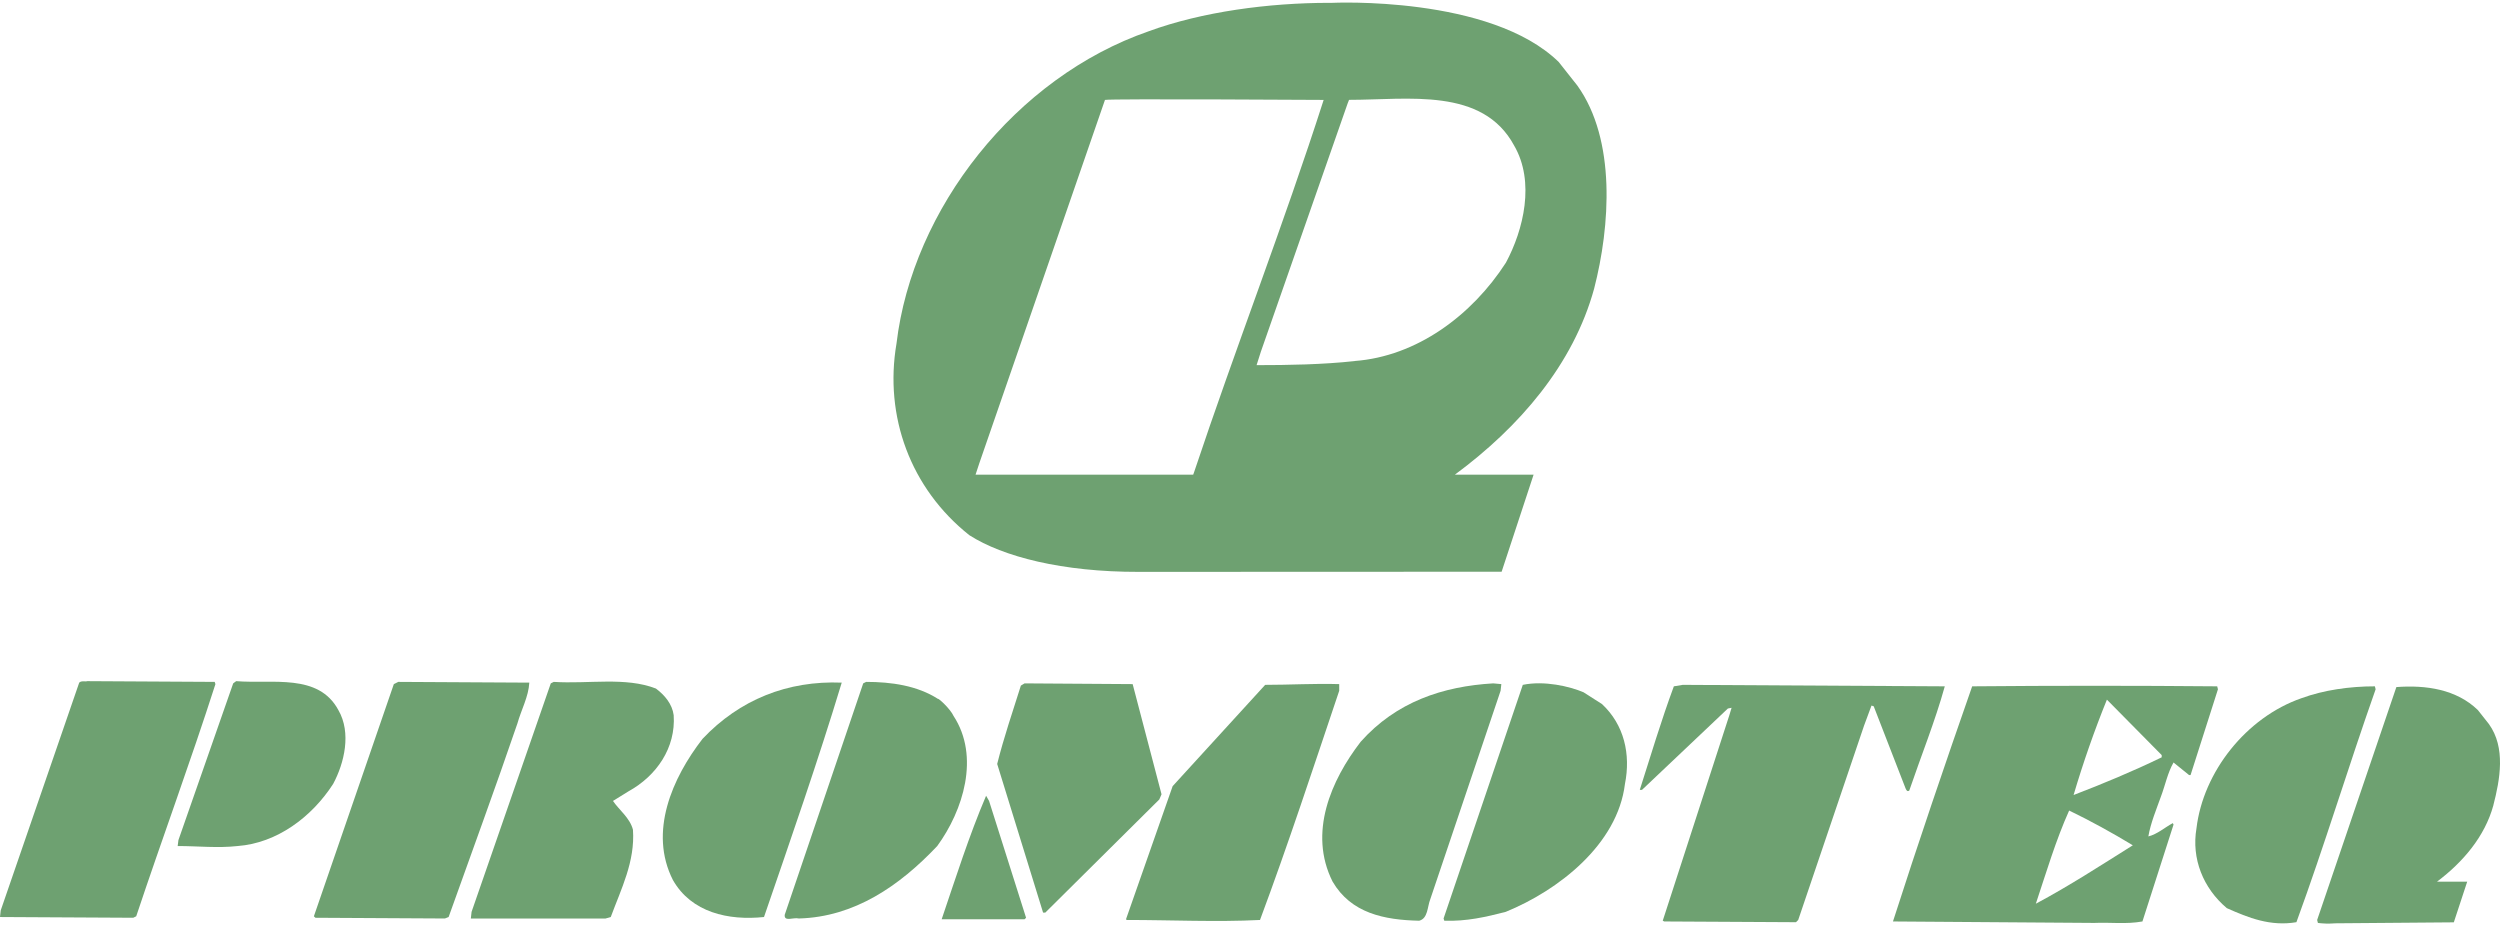 <?xml version="1.0" encoding="UTF-8"?><svg width="152" height="57" viewBox="0 0 152 57" fill="none" xmlns="http://www.w3.org/2000/svg">
<g clip-path="url(#clip0_1_961)">
<path d="M13.098 41.594C11.568 46.359 9.857 50.989 8.282 55.71L8.102 55.8L0 55.755L0.045 55.35L4.816 41.504C4.951 41.369 5.176 41.459 5.311 41.414L13.053 41.459L13.098 41.594Z" fill="#6EA171"/>
<path d="M20.57 43.167C21.38 44.561 20.93 46.404 20.255 47.663C18.95 49.686 16.834 51.259 14.449 51.439C13.233 51.574 12.018 51.439 10.803 51.439L10.848 51.079L14.178 41.549L14.359 41.414C16.564 41.594 19.355 40.92 20.57 43.167Z" fill="#6EA171"/>
<path d="M32.182 41.504C32.137 42.358 31.687 43.167 31.462 43.976C30.111 47.932 28.671 51.843 27.276 55.755L27.051 55.844L19.174 55.8L19.084 55.71L23.945 41.594L24.215 41.459L32.182 41.504Z" fill="#6EA171"/>
<path d="M51.177 41.504C49.736 46.269 48.071 51.035 46.451 55.755C44.29 55.98 42.04 55.485 40.914 53.507C39.429 50.585 40.869 47.303 42.715 44.921C44.965 42.538 47.891 41.369 51.177 41.504Z" fill="#6EA171"/>
<path d="M57.029 42.493C57.074 42.448 57.794 43.122 57.974 43.527C59.594 45.999 58.559 49.281 56.984 51.439C54.688 53.867 51.942 55.755 48.567 55.844C48.252 55.755 47.666 56.069 47.711 55.62L52.483 41.549L52.663 41.459C54.193 41.459 55.768 41.684 57.029 42.493Z" fill="#6EA171"/>
<path d="M39.88 41.864C40.42 42.268 40.87 42.808 40.96 43.482C41.095 45.46 39.925 47.168 38.214 48.112L37.269 48.697C37.629 49.236 38.304 49.731 38.484 50.45C38.619 52.383 37.764 54.046 37.134 55.755L36.819 55.845H28.627L28.672 55.44L33.488 41.549L33.668 41.459C35.784 41.594 38.034 41.144 39.88 41.864Z" fill="#6EA171"/>
<path d="M91.236 41.999L86.96 54.676C86.78 55.125 86.825 55.845 86.285 55.98C84.169 55.934 82.144 55.53 81.019 53.597C79.533 50.63 80.929 47.438 82.729 45.1C84.889 42.673 87.725 41.729 90.786 41.549L91.281 41.594L91.236 41.999Z" fill="#6EA171"/>
<path d="M70.621 48.292L70.486 48.607L63.555 55.485H63.419L60.629 46.449C61.034 44.831 61.574 43.257 62.069 41.684L62.294 41.549L68.866 41.594L70.621 48.292Z" fill="#6EA171"/>
<path d="M81.424 41.999C79.849 46.674 78.318 51.349 76.608 55.934C73.952 56.069 71.207 55.934 68.506 55.934L68.461 55.89L71.297 47.798L76.923 41.639C78.408 41.639 79.939 41.549 81.424 41.594V41.999Z" fill="#6EA171"/>
<path d="M97.402 42.808C98.752 44.067 99.157 45.865 98.797 47.663C98.347 51.349 94.746 54.136 91.55 55.44C90.335 55.755 89.165 56.025 87.814 55.98L87.769 55.845L92.586 41.639C93.891 41.369 95.43 41.729 96.276 42.089L97.402 42.808Z" fill="#6EA171"/>
<path d="M118.243 41.729C117.658 43.842 116.803 45.955 116.083 48.068C115.948 48.158 115.903 48.023 115.858 47.933L113.922 42.943L113.787 42.898L113.337 44.112L109.331 55.935L109.196 56.07L101.185 56.025L101.095 55.98L105.145 43.482L105.281 43.033L105.055 43.078L99.834 48.023H99.699C100.374 45.91 101.005 43.797 101.77 41.729L102.31 41.639L118.243 41.729Z" fill="#6EA171"/>
<path d="M62.385 55.8L62.295 55.89H57.254C58.109 53.372 58.919 50.81 59.955 48.382L60.135 48.697L62.385 55.8Z" fill="#6EA171"/>
<path d="M134.806 41.729C129.855 41.684 124.904 41.684 119.908 41.729C118.243 46.494 116.622 51.259 115.092 56.025L127.335 56.114C128.325 56.07 129.27 56.204 130.26 56.025L132.151 50.136L132.106 50.046C131.611 50.315 131.161 50.72 130.62 50.855C130.755 50.046 131.115 49.191 131.386 48.427C131.656 47.708 131.791 46.989 132.151 46.359L133.096 47.124H133.186L134.851 41.909L134.806 41.729ZM123.779 54.946C124.409 53.058 124.994 51.08 125.804 49.281C127.11 49.911 128.415 50.63 129.675 51.394C127.74 52.608 125.804 53.867 123.779 54.946ZM131.431 46.045C129.675 46.899 127.83 47.663 126.074 48.337C126.659 46.359 127.335 44.426 128.1 42.538L131.431 45.91V46.045Z" fill="#6EA171"/>
<path d="M144.438 41.909C142.773 46.629 141.333 51.394 139.622 56.069C138.047 56.339 136.696 55.8 135.391 55.215C133.951 54.002 133.231 52.203 133.546 50.36C133.951 46.944 136.561 43.617 139.937 42.448C141.288 41.954 142.863 41.729 144.393 41.729L144.438 41.909Z" fill="#6EA171"/>
<path d="M151.595 48.966C152 47.393 152.36 45.46 151.325 44.021L150.65 43.167C149.345 41.908 147.499 41.639 145.699 41.774L140.883 55.934L140.928 56.114C141.004 56.128 141.081 56.128 141.153 56.137H141.148L141.207 56.141C141.481 56.164 141.747 56.159 142.013 56.137L149.192 56.078L150.006 53.606H148.17C149.759 52.41 151.078 50.854 151.595 48.971V48.966Z" fill="#6EA171"/>
<path d="M96.925 17.543C97.897 13.767 98.275 8.512 95.903 5.203L94.769 3.769C90.61 -0.29 80.991 0.173 80.991 0.173H80.816C77.143 0.173 73.088 0.712 69.847 1.899C61.745 4.704 55.48 12.688 54.507 20.888C53.751 25.311 55.358 29.699 58.936 32.54C60.984 33.848 64.581 34.779 69.244 34.77L91.299 34.761L93.243 28.858H88.459C92.384 25.959 95.66 22.16 96.925 17.543ZM72.547 28.858H59.314L59.548 28.148L67.182 6.075C67.569 5.994 80.478 6.075 80.478 6.075C78.057 13.623 75.091 21.243 72.597 28.719L72.547 28.858ZM82.364 21.953C80.438 22.165 78.327 22.201 76.4 22.201L76.661 21.382L81.937 6.287L82.022 6.071C85.618 6.071 90.138 5.289 92.059 8.849C93.342 11.056 92.631 13.974 91.56 15.97C89.494 19.175 86.141 21.666 82.364 21.949V21.953Z" fill="#6EA171"/>
</g>
<defs>
<clipPath id="clip0_1_961">
<rect width="152" height="56" fill="white" transform="translate(0 0.155)"/>
</clipPath>
</defs>
</svg>
